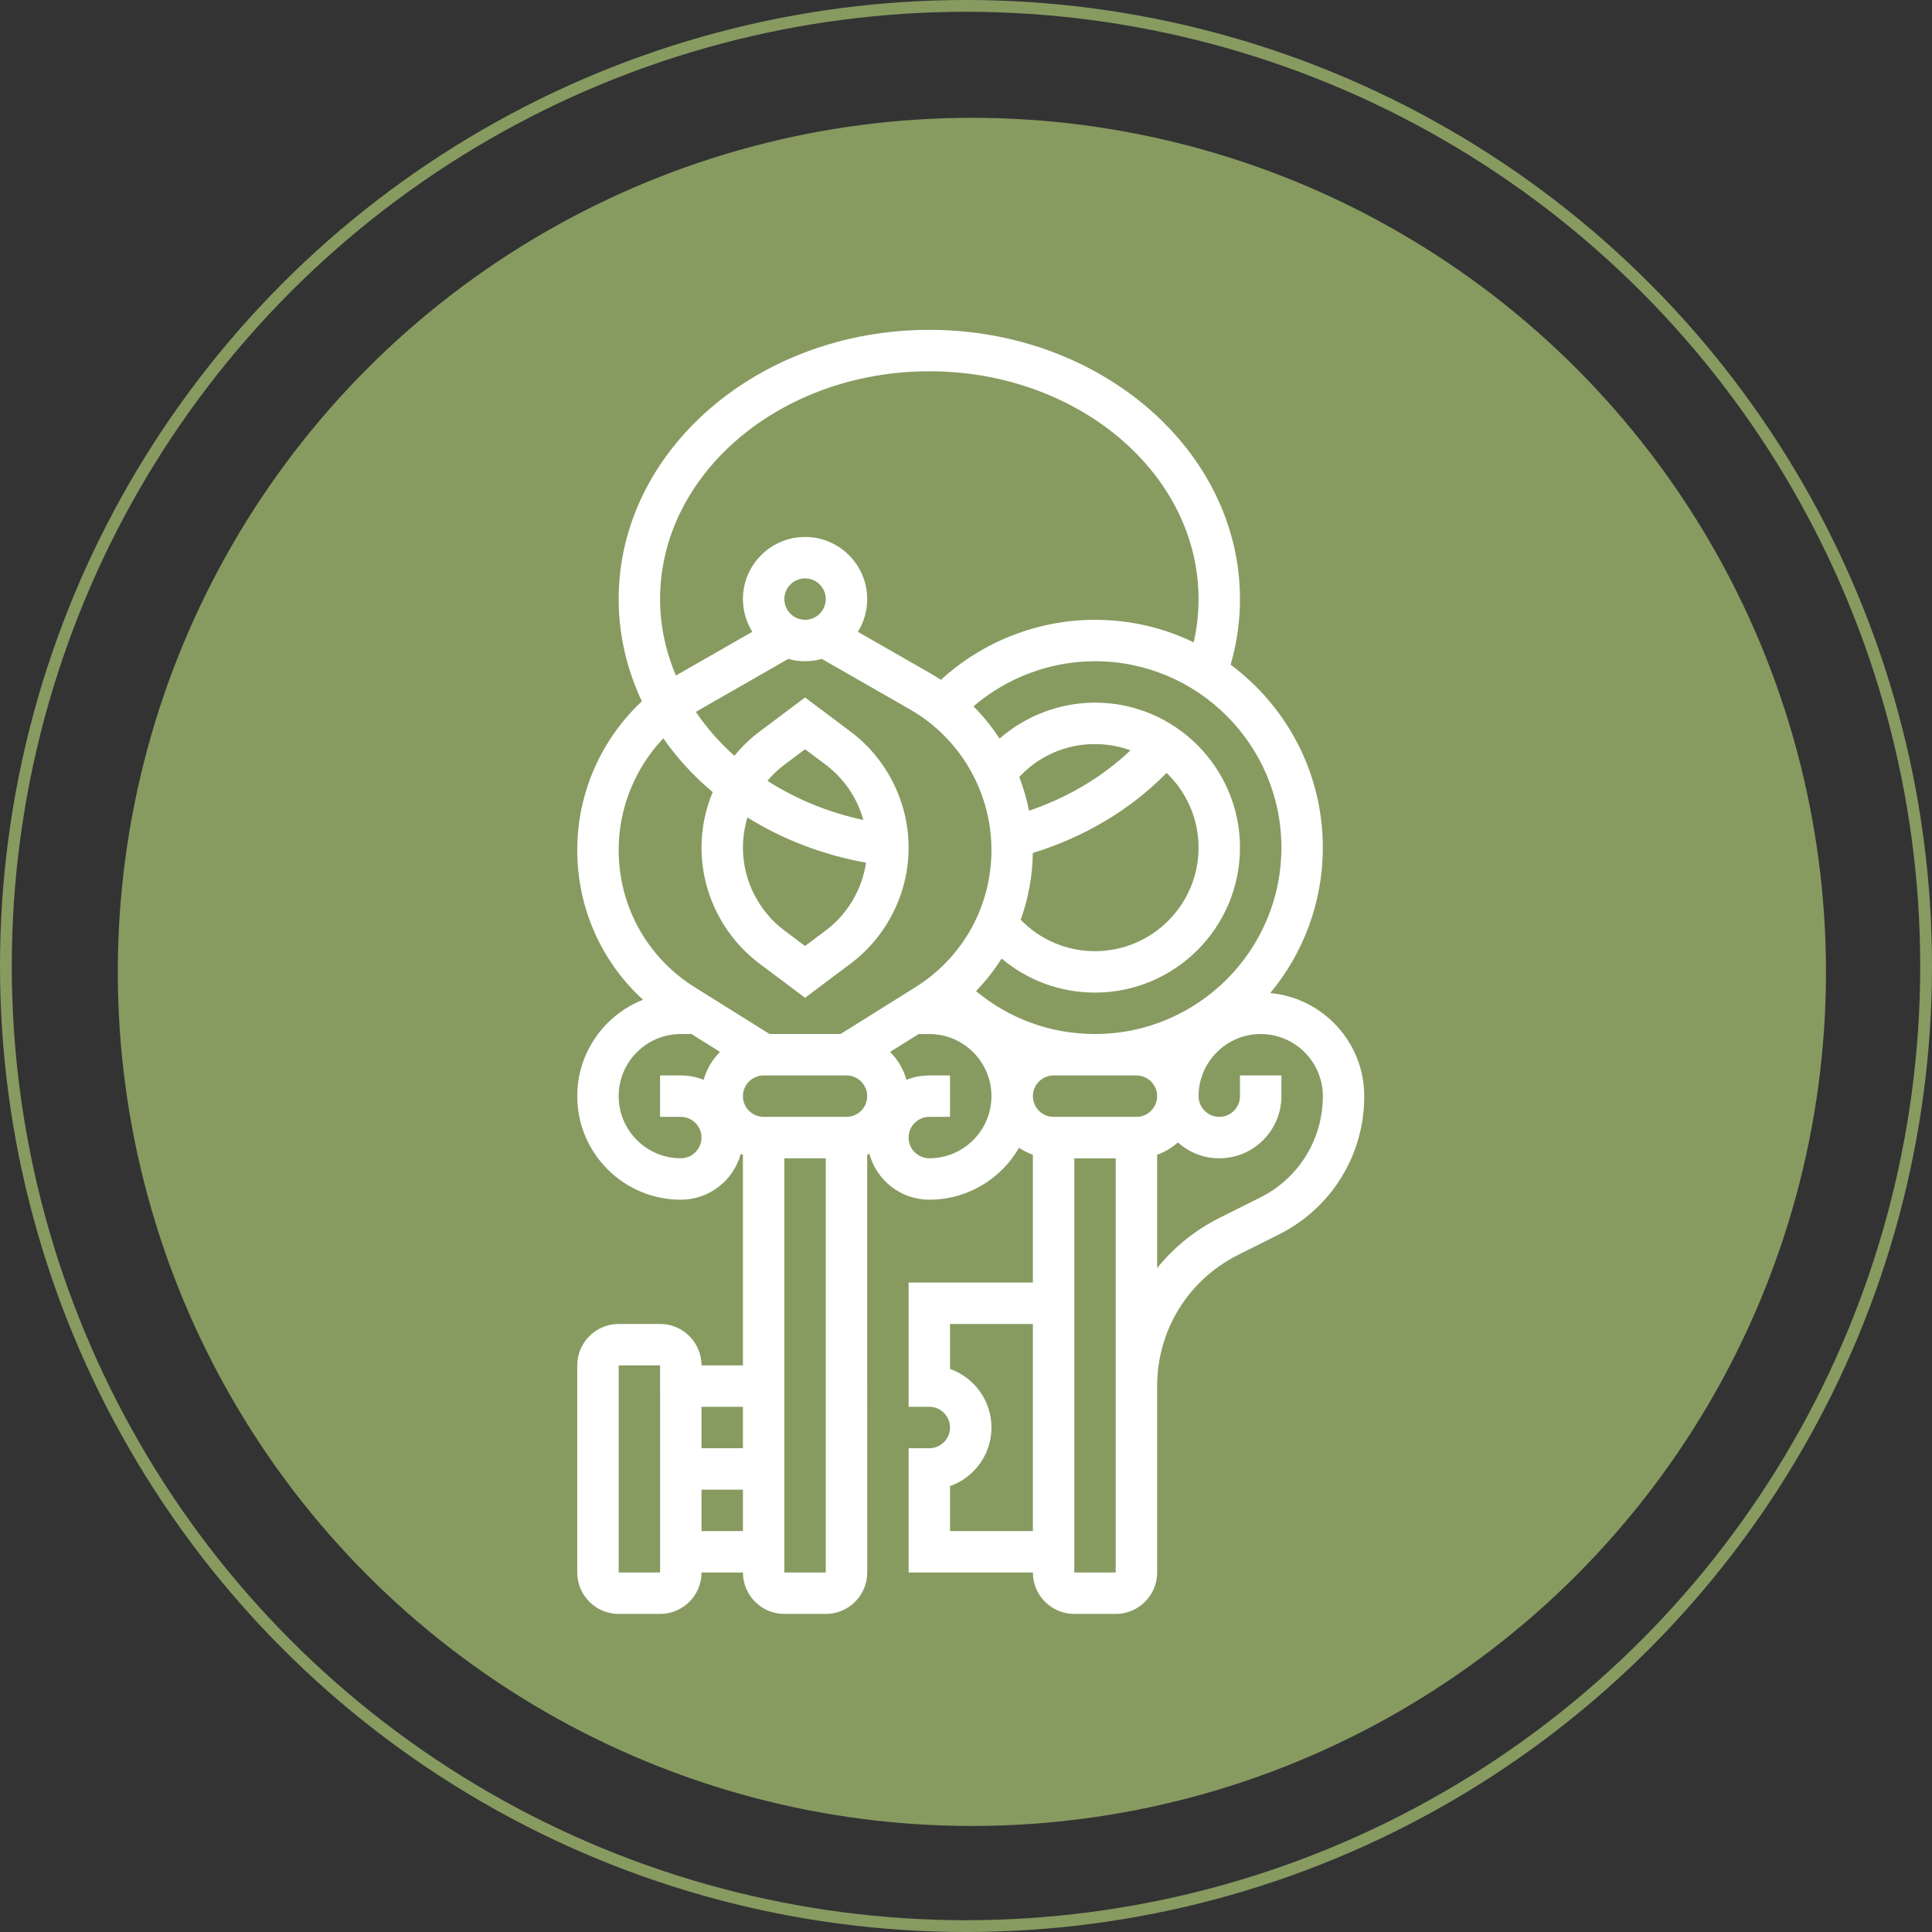 <?xml version="1.0" encoding="UTF-8"?> <svg xmlns="http://www.w3.org/2000/svg" width="164" height="164" viewBox="0 0 164 164" fill="none"><rect x="0" y="0" width="164" height="164" fill="#333333" stroke="none"/> <circle cx="82" cy="82" r="81.5" stroke="#879B61"></circle> <circle cx="82.5" cy="82.5" r="72" fill="#879B61" stroke="#879B61"></circle> <path d="M107.824 84.296C110.61 80.945 112.289 76.641 112.289 71.951C112.289 65.598 109.209 59.951 104.464 56.423C104.987 54.611 105.257 52.743 105.257 50.855C105.257 38.253 93.427 28 78.886 28C64.346 28 52.517 38.253 52.517 50.855C52.517 53.859 53.196 56.802 54.486 59.53C51.036 62.757 49 67.321 49 72.148C49 77.064 51.044 81.631 54.584 84.866C51.319 86.15 49 89.333 49 93.048C49 97.895 52.943 101.838 57.79 101.838C60.218 101.838 62.268 100.188 62.878 97.95C62.94 97.974 63.001 97.997 63.064 98.019V115.903H59.549C59.549 113.964 57.971 112.386 56.032 112.386H52.517C50.578 112.386 49 113.964 49 115.903V133.484C49 135.422 50.578 137 52.517 137H56.033C57.972 137 59.55 135.422 59.55 133.484H63.066C63.066 135.422 64.644 137 66.582 137H70.099C72.037 137 73.615 135.422 73.615 133.484L73.613 98.02C73.675 97.998 73.737 97.974 73.799 97.95C74.409 100.188 76.458 101.838 78.886 101.838C82.138 101.838 84.982 100.062 86.502 97.429C86.864 97.673 87.258 97.872 87.676 98.02L87.677 108.871H77.129V119.419H78.886C79.856 119.419 80.644 120.208 80.644 121.177C80.644 122.146 79.856 122.935 78.886 122.935H77.129V133.483H87.677C87.677 135.422 89.255 137 91.194 137H94.71C96.649 137 98.226 135.422 98.226 133.483V117.661C98.226 112.909 100.867 108.637 105.116 106.513L108.544 104.798C113.023 102.558 115.806 98.056 115.806 93.048C115.806 88.474 112.294 84.707 107.824 84.296H107.824ZM108.773 71.951C108.773 80.676 101.675 87.773 92.951 87.773C89.205 87.773 85.681 86.488 82.85 84.128C83.672 83.279 84.399 82.354 85.024 81.365C87.221 83.224 89.999 84.257 92.951 84.257C99.736 84.257 105.257 78.737 105.257 71.951C105.257 65.165 99.737 59.644 92.951 59.644C89.959 59.644 87.076 60.758 84.85 62.697C84.208 61.715 83.467 60.796 82.634 59.96C85.488 57.51 89.159 56.129 92.951 56.129C101.674 56.129 108.773 63.227 108.773 71.951V71.951ZM87.672 72.406C92.062 71.06 96.006 68.697 99.026 65.609C100.698 67.21 101.741 69.46 101.741 71.951C101.741 76.798 97.798 80.741 92.951 80.741C90.541 80.741 88.291 79.778 86.641 78.072C87.289 76.285 87.644 74.375 87.672 72.406H87.672ZM87.349 68.819C87.156 67.839 86.878 66.882 86.522 65.957C88.18 64.17 90.474 63.161 92.951 63.161C94.008 63.161 95.023 63.349 95.962 63.693C93.597 65.94 90.636 67.705 87.349 68.819V68.819ZM56.032 50.855C56.032 40.191 66.285 31.516 78.886 31.516C91.489 31.516 101.741 40.191 101.741 50.855C101.741 52.092 101.601 53.319 101.328 54.523C98.793 53.299 95.951 52.613 92.952 52.613C88.108 52.613 83.423 54.454 79.873 57.709C79.586 57.521 79.295 57.34 78.996 57.169L72.82 53.632C73.322 52.825 73.613 51.873 73.613 50.855C73.613 47.946 71.247 45.58 68.339 45.58C65.431 45.58 63.065 47.946 63.065 50.855C63.065 51.873 63.356 52.825 63.858 53.631L57.682 57.168C57.58 57.227 57.481 57.288 57.38 57.348C56.511 55.307 56.032 53.119 56.032 50.855L56.032 50.855ZM66.58 50.855C66.58 49.885 67.369 49.097 68.338 49.097C69.308 49.097 70.096 49.885 70.096 50.855C70.096 51.824 69.308 52.612 68.338 52.612C67.369 52.613 66.58 51.824 66.58 50.855ZM52.516 72.148C52.516 68.581 53.913 65.196 56.308 62.673C57.123 63.842 58.061 64.952 59.118 65.988C59.559 66.421 60.023 66.835 60.498 67.236C59.882 68.717 59.548 70.318 59.548 71.951C59.548 75.804 61.388 79.484 64.47 81.797L68.338 84.697L72.206 81.797C75.288 79.484 77.128 75.805 77.128 71.951C77.128 68.099 75.288 64.418 72.206 62.106L68.338 59.206L64.47 62.107C63.673 62.704 62.961 63.395 62.341 64.155C61.082 63.031 59.985 61.781 59.07 60.434C59.188 60.361 59.308 60.289 59.429 60.22L66.914 55.932C67.367 56.06 67.845 56.129 68.338 56.129C68.832 56.129 69.309 56.059 69.762 55.932L77.247 60.22C81.511 62.663 84.16 67.234 84.16 72.148C84.16 76.919 81.745 81.276 77.699 83.805L71.35 87.774H65.327L58.977 83.805C54.931 81.277 52.516 76.919 52.516 72.148L52.516 72.148ZM73.514 73.229C73.175 75.501 71.954 77.591 70.096 78.984L68.338 80.303L66.58 78.984C64.379 77.333 63.064 74.704 63.064 71.952C63.064 71.076 63.199 70.213 63.45 69.391C66.447 71.265 69.877 72.576 73.514 73.229V73.229ZM65.144 66.279C65.567 65.777 66.047 65.319 66.58 64.919L68.338 63.601L70.096 64.919C71.658 66.09 72.769 67.754 73.287 69.603C70.285 68.96 67.531 67.813 65.144 66.279L65.144 66.279ZM71.854 94.806H64.822C63.852 94.806 63.064 94.017 63.064 93.048C63.064 92.079 63.852 91.29 64.822 91.29H71.854C72.823 91.29 73.612 92.079 73.612 93.048C73.613 94.017 72.823 94.806 71.854 94.806ZM57.79 98.322C54.882 98.322 52.515 95.956 52.515 93.047C52.515 90.139 54.881 87.773 57.79 87.773H58.691L61.122 89.292C60.468 89.937 59.982 90.75 59.733 91.662C59.132 91.422 58.476 91.289 57.79 91.289H56.032V94.806H57.79C58.759 94.806 59.547 95.594 59.547 96.564C59.548 97.533 58.759 98.321 57.79 98.321L57.79 98.322ZM63.064 119.419V122.935H59.548V119.419H63.064ZM56.032 133.483H52.516V115.902H56.033L56.035 133.483H56.032H56.032ZM59.548 129.967V126.451H63.065V129.967H59.548ZM66.581 133.483V98.323H70.097V133.483H66.581ZM78.886 98.323C77.917 98.323 77.128 97.535 77.128 96.565C77.128 95.596 77.917 94.807 78.886 94.807H80.644V91.291H78.886C78.2 91.291 77.544 91.424 76.942 91.664C76.694 90.752 76.207 89.938 75.553 89.294L77.984 87.775H78.886C81.794 87.775 84.161 90.141 84.161 93.05C84.161 95.957 81.794 98.323 78.886 98.323L78.886 98.323ZM89.435 91.291H96.467C97.436 91.291 98.225 92.079 98.225 93.049C98.225 94.018 97.436 94.807 96.467 94.807H89.435C88.465 94.807 87.677 94.018 87.677 93.049C87.677 92.08 88.465 91.291 89.435 91.291ZM80.645 129.968V126.151C82.692 125.425 84.161 123.47 84.161 121.177C84.161 118.885 82.692 116.93 80.645 116.204V112.387H87.677V129.968H80.645ZM94.709 133.484H91.193V98.324H94.709V133.484ZM106.972 101.654L103.543 103.369C101.436 104.422 99.639 105.889 98.226 107.642V98.021C98.88 97.788 99.477 97.431 99.984 96.977C100.917 97.814 102.15 98.324 103.5 98.324C106.408 98.324 108.774 95.958 108.774 93.049V91.291H105.258V93.049C105.258 94.019 104.47 94.807 103.5 94.807C102.531 94.807 101.742 94.019 101.742 93.049C101.742 90.141 104.108 87.775 107.017 87.775C109.925 87.775 112.291 90.141 112.291 93.049C112.29 96.716 110.252 100.013 106.972 101.654L106.972 101.654Z" fill="white"></path> </svg> 